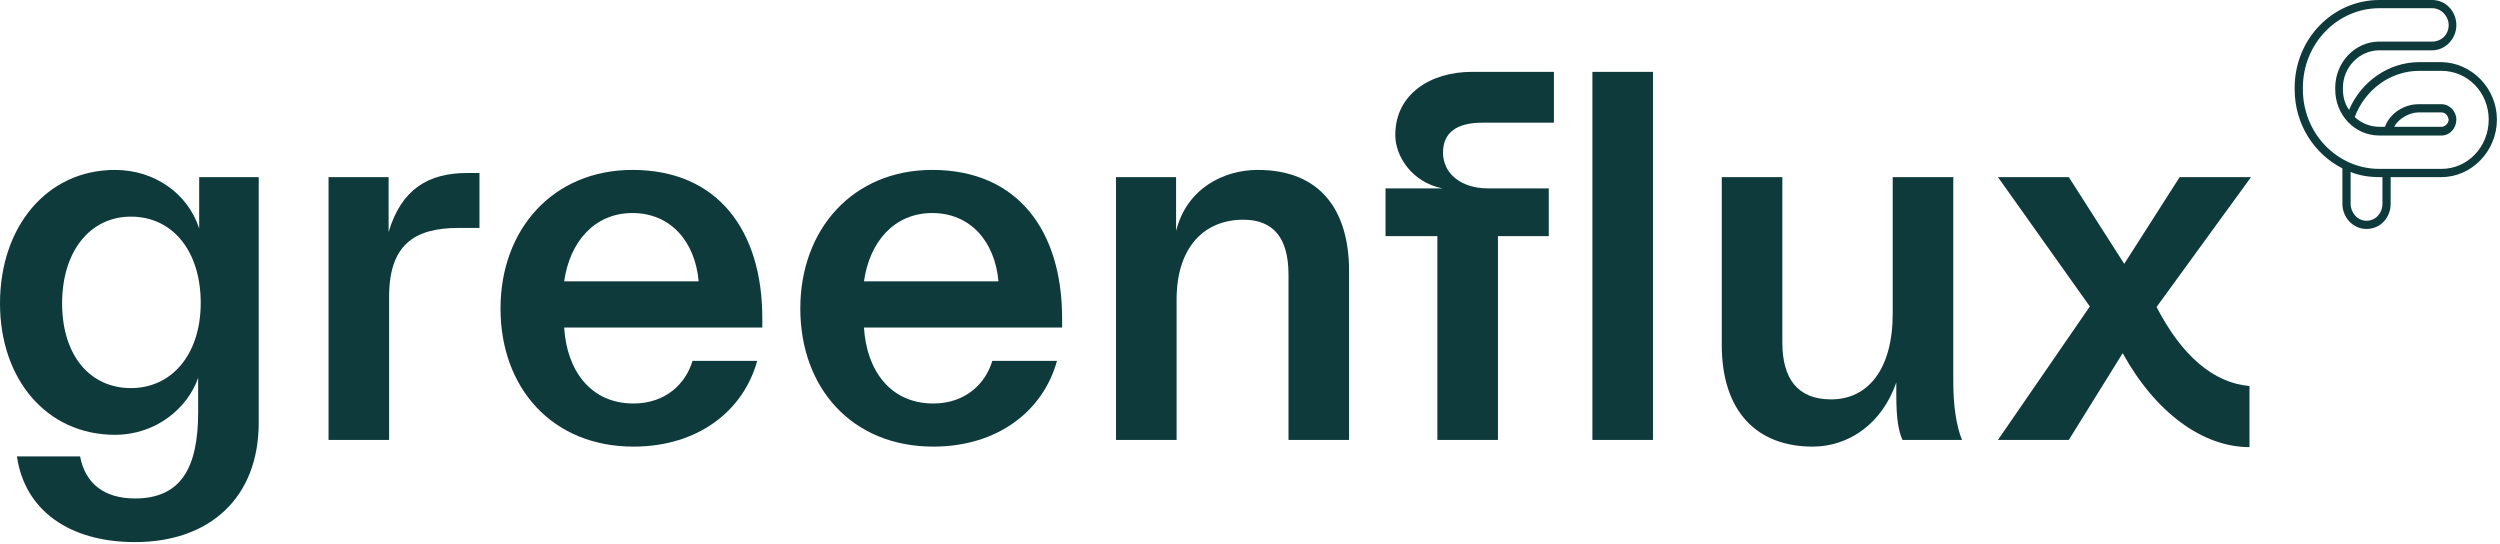 <svg width="487" height="106" viewBox="0 0 487 106" fill="none" xmlns="http://www.w3.org/2000/svg">
<path d="M0 59.1C0 44.2 9.1 33.1 22.4 33.1C30.1 33.1 36.6 37.7 38.8 44.5V34.5H50.4V82.3C50.4 97.2 40.6 105.6 26.3 105.6C13.5 105.6 4.8 99.4 3.3 88.9H15.6C16.6 94.2 20.3 97.1 26.3 97.1C35.2 97.1 38.6 91.2 38.6 80.3V73.6C36.6 79.4 30.5 84.7 22.4 84.7C9.1 84.7 0 73.9 0 59.1ZM25.5 42.2C17.5 42.2 12.1 49 12.1 59.1C12.1 69.2 17.5 75.6 25.5 75.6C33.5 75.6 39.1 69 39.1 59C39.1 49 33.7 42.2 25.5 42.2Z" fill="#0E3A3B"/>
<path d="M89.3 44.4C80.6 44.4 75.8 47.8 75.8 57.8V85.7H64V34.5H75.7V45.2C78.2 36.8 83.5 33.7 91 33.7H93.4V44.4H89.3Z" fill="#0E3A3B"/>
<path d="M147.5 70.3C144.8 80.1 135.9 87 123.4 87C107.6 87 97.5 75.6 97.5 60.1C97.5 44.6 107.8 33.1 123.2 33.1C139.9 33.1 148.5 45 148.5 62V63.8H109.9C110.4 72.1 115 78.6 123.4 78.6C129.7 78.6 133.6 74.7 134.9 70.3H147.5ZM109.9 54.8H136.1C135.4 47 130.6 41.5 123.2 41.5C115.8 41.5 111 47.1 109.9 54.8Z" fill="#0E3A3B"/>
<path d="M205.9 70.3C203.2 80.1 194.3 87 181.8 87C166 87 155.9 75.6 155.9 60.1C155.9 44.6 166.2 33.1 181.6 33.1C198.3 33.1 206.9 45 206.9 62V63.8H168.3C168.8 72.1 173.4 78.6 181.8 78.6C188.1 78.6 192 74.7 193.3 70.3H205.9ZM168.3 54.8H194.5C193.8 47 189 41.5 181.6 41.5C174.2 41.5 169.4 47.1 168.3 54.8Z" fill="#0E3A3B"/>
<path d="M229.1 45C231.2 36.6 238.5 33.1 245 33.1C257.5 33.1 262.8 41.3 262.8 52.8V85.7H251V53.5C251 46.4 248.1 42.8 242.2 42.8C234.7 42.8 229.2 48 229.2 58.4V85.7H217.4V34.5H229.1V45Z" fill="#0E3A3B"/>
<path d="M301.7 36.7V46H291.8V85.7H280V46H269.9V36.7H281C275 35.5 271.8 30.4 271.8 26.3C271.8 18.3 278.7 14 286.7 14H302.7V23.9H288.7C283.7 23.9 281.1 25.9 281.1 29.7C281.1 33.9 284.7 36.7 289.9 36.7H301.7ZM322 14V85.7H310.2V14H322Z" fill="#0E3A3B"/>
<path d="M369.4 77V74.5C366.6 82.6 360.1 87 353.1 87C342.2 87 335.4 80.1 335.4 67.2V34.5H347.2V66.7C347.2 73.8 350.2 77.8 356.7 77.8C363.9 77.8 368.7 71.9 368.7 61.1V34.5H380.5V74.3C380.5 79.1 381.1 83 382.2 85.7H370.6C369.8 83.9 369.4 81.4 369.4 77Z" fill="#0E3A3B"/>
<path d="M407.099 59.7L389.199 34.5H402.999L413.799 51.4L424.599 34.5H438.499L420.099 59.8C424.999 69.3 431.199 74.6 438.199 75.2V87.1C429.099 87.1 419.899 80.4 413.499 68.8L402.999 85.7H389.199L407.099 59.7Z" fill="#0E3A3B"/>
<path d="M475.6 12.1C481.5 12.2 486.4 17.2 486.4 23.3C486.4 29.4 481.5 34.5 475.6 34.5H465.7V39.7C465.7 42.4 463.7 44.6 461 44.6C458.3 44.6 456.3 42.3 456.3 39.7V32.8C450.8 30 447 24.2 447 17.4V17.1C447 7.6 454.4 0 463.5 0H473.8C476.5 0 478.5 2.3 478.5 4.9C478.5 7.5 476.4 9.8 473.8 9.8H463.5C459.6 9.8 456.4 13.1 456.4 17.1V17.4C456.4 18.9 456.8 20.3 457.6 21.4C459.9 16 465.2 12.1 471.3 12.1H475.6ZM475.6 32.9C480.7 32.9 484.8 28.6 484.8 23.3C484.8 18 480.7 13.8 475.6 13.8H471.3C465.6 13.8 460.7 17.5 458.7 22.8C460 24 461.7 24.7 463.5 24.7H464.6C465.5 22.1 468.3 20.3 471.1 20.3H475.6C477.2 20.3 478.5 21.7 478.5 23.3C478.5 24.9 477.3 26.4 475.6 26.4H463.5C458.7 26.4 454.9 22.4 454.9 17.4V17.1C454.9 12.2 458.7 8.1 463.5 8.1H473.8C475.6 8.1 477 6.7 477 4.9C477 3.2 475.6 1.6 473.8 1.6H463.5C455.3 1.6 448.6 8.5 448.6 17.1V17.4C448.6 26 455.3 32.9 463.5 32.9H475.6ZM464.1 34.5H463.5C461.5 34.5 459.6 34.2 457.9 33.5V39.7C457.9 41.4 459.2 43 461 43C462.8 43 464.1 41.5 464.1 39.7V34.5ZM475.6 24.7C476.3 24.7 477 24 477 23.3C476.9 22.6 476.4 21.9 475.6 21.9H471.1C469.4 21.9 467.2 23.1 466.4 24.7H475.6Z" fill="#0E3A3B"/>
</svg>
